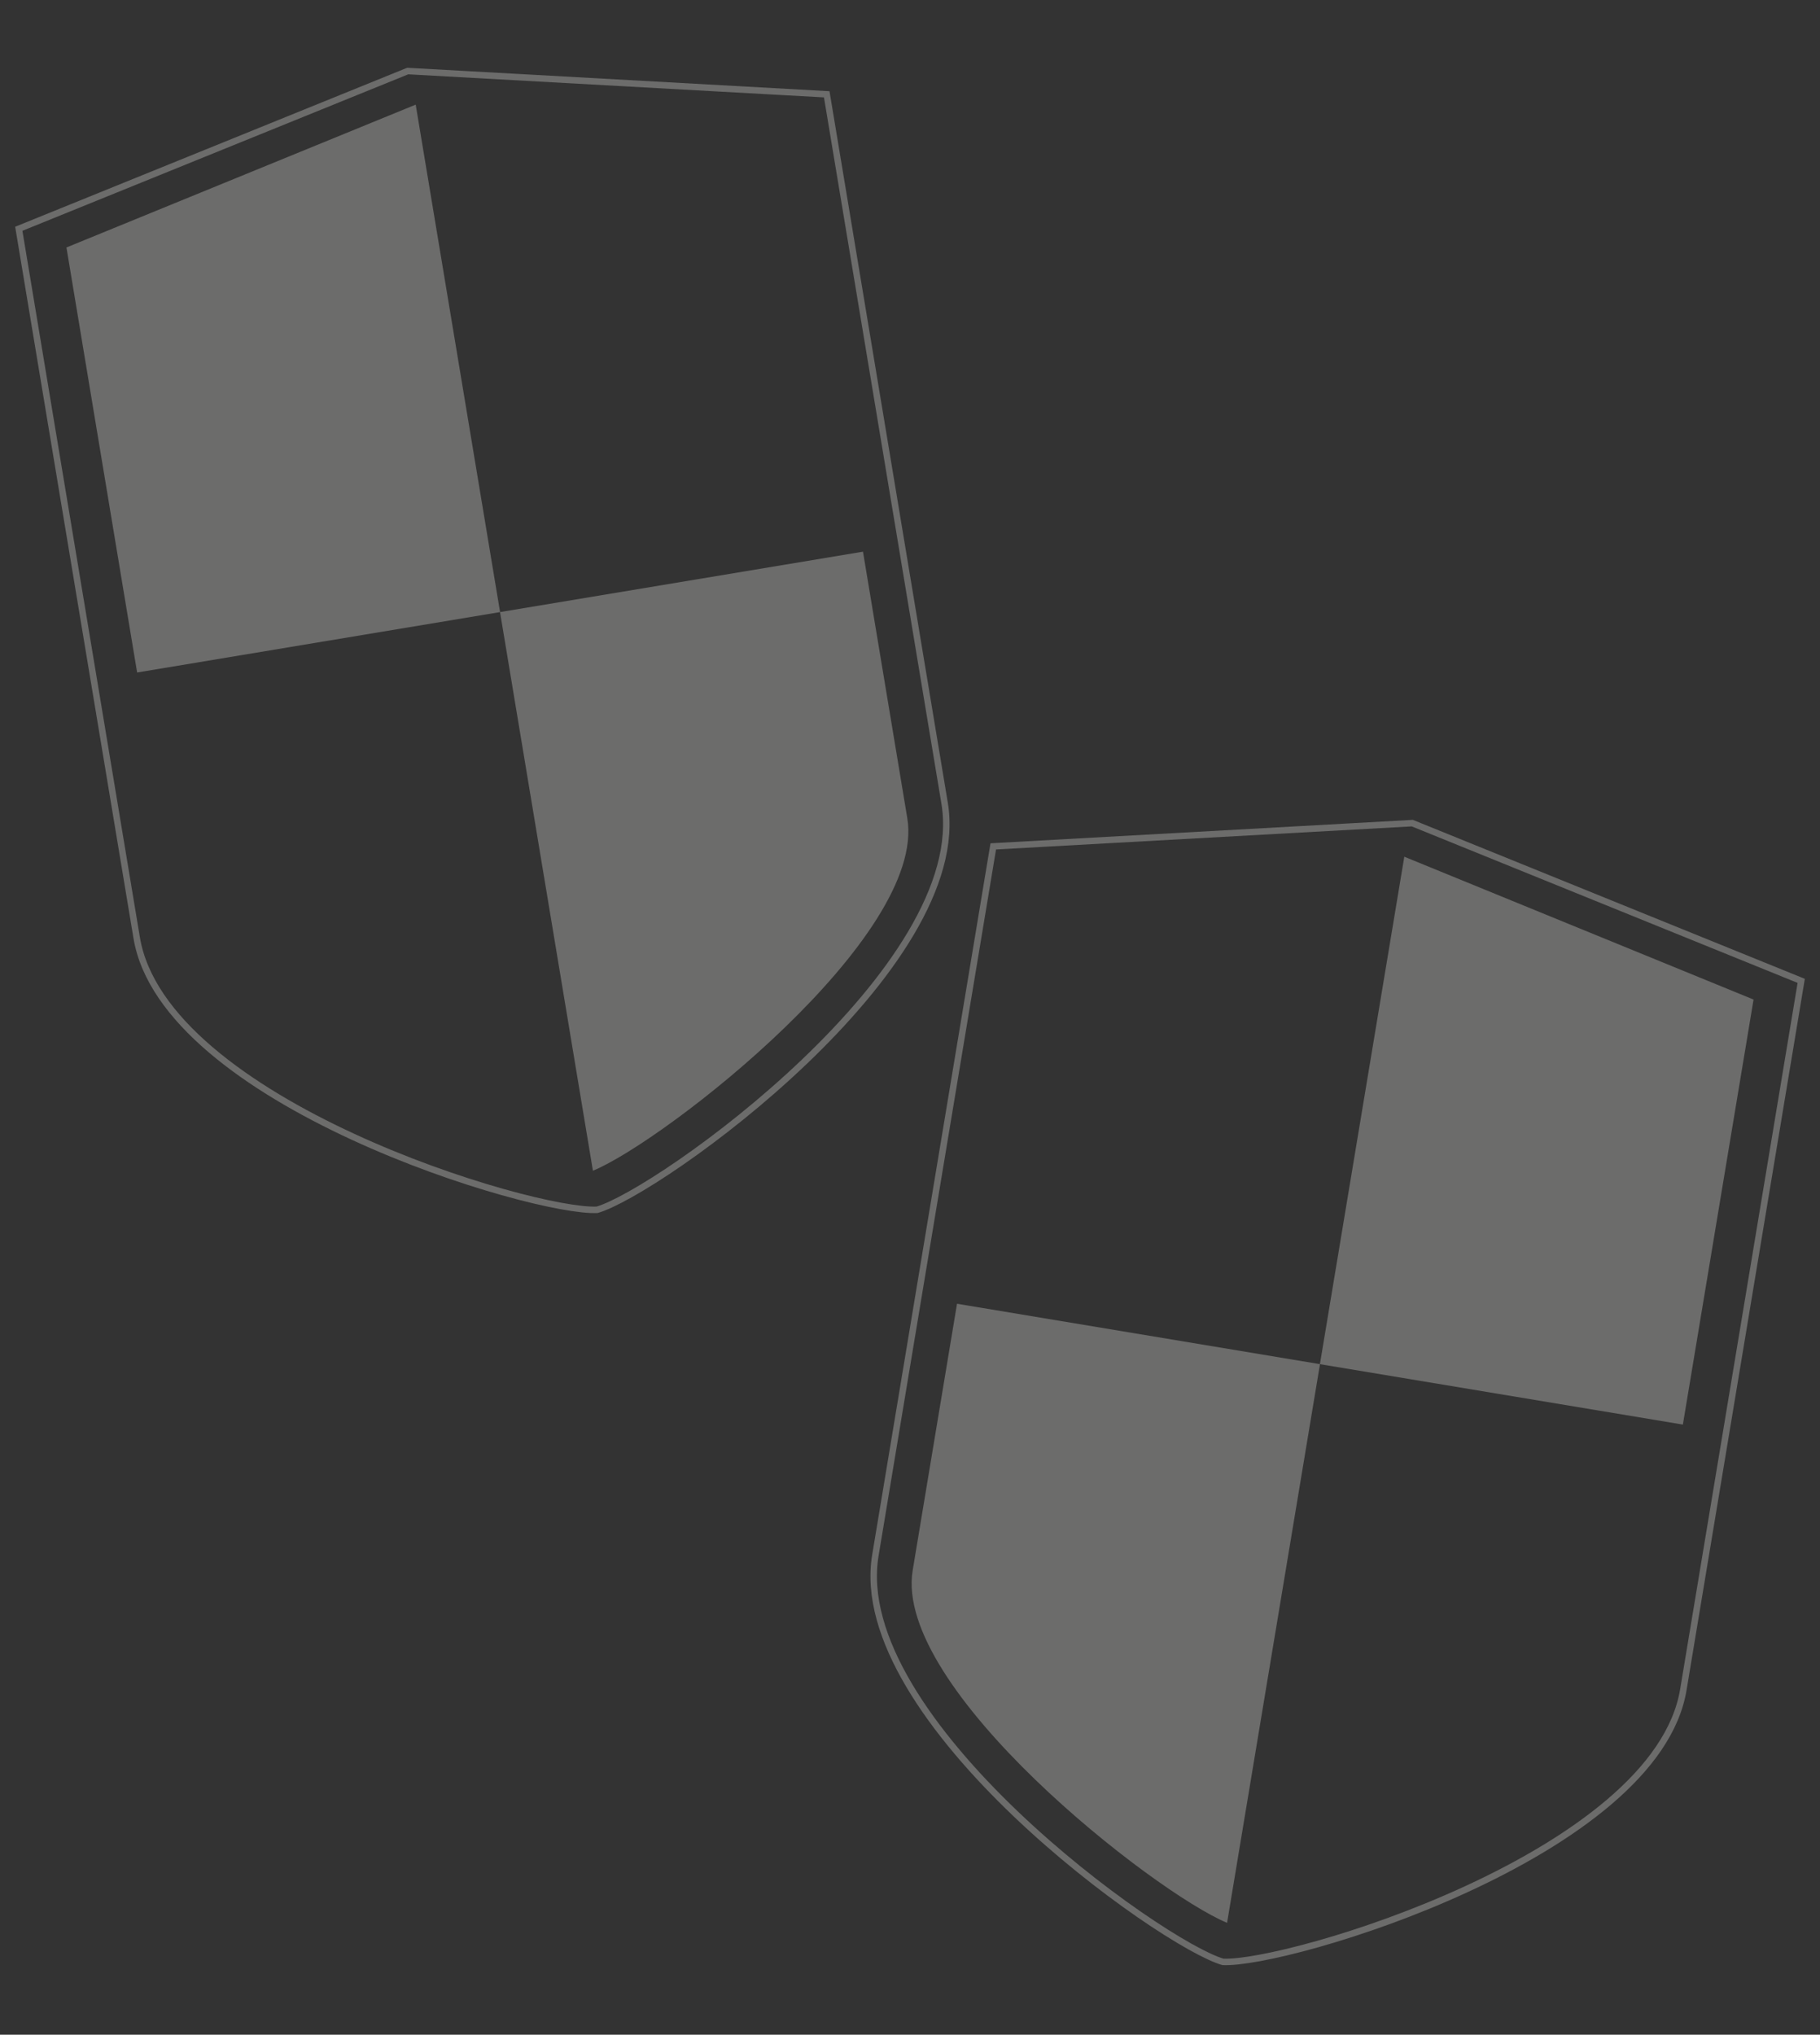 <?xml version="1.0" encoding="UTF-8"?> <svg xmlns="http://www.w3.org/2000/svg" width="281" height="314" viewBox="0 0 281 314" fill="none"><rect x="0" y="0" width="281" height="314" fill="#333333" stroke="none"/><path d="M153.356 130.615L135.155 240.022C134.109 246.306 136.282 253.196 140.365 260.083C144.444 266.963 150.393 273.782 156.795 279.896C163.195 286.008 170.033 291.402 175.873 295.437C178.792 297.454 181.459 299.128 183.693 300.381C185.903 301.62 187.661 302.43 188.815 302.763C190.015 302.819 191.941 302.622 194.433 302.163C196.952 301.7 200.018 300.978 203.434 300.015C210.265 298.087 218.481 295.197 226.515 291.488C234.552 287.777 242.388 283.253 248.474 278.066C254.567 272.872 258.853 267.058 259.898 260.774L278.099 151.368L218.051 127.026L153.356 130.615Z" stroke="#F2F1EF" stroke-opacity="0.3"></path><path d="M259.829 219.844L203.79 210.521L216.818 132.209L270.741 154.252L259.829 219.844Z" fill="#F2F1EF" fill-opacity="0.3"></path><path d="M203.799 210.52L189.456 296.735C178.197 292.069 137.879 260.586 140.915 242.337L147.759 201.197L203.799 210.52Z" fill="#F2F1EF" fill-opacity="0.3"></path><path d="M127.644 14.553L145.845 123.96C146.891 130.244 144.718 137.133 140.635 144.021C136.556 150.901 130.607 157.719 124.205 163.834C117.805 169.946 110.967 175.34 105.127 179.374C102.208 181.391 99.541 183.065 97.307 184.318C95.097 185.558 93.339 186.368 92.185 186.701C90.985 186.757 89.059 186.559 86.567 186.101C84.048 185.638 80.982 184.916 77.566 183.952C70.735 182.025 62.519 179.135 54.485 175.425C46.448 171.714 38.612 167.191 32.526 162.003C26.433 156.81 22.147 150.996 21.102 144.712L2.901 35.306L62.949 10.964L127.644 14.553Z" stroke="#F2F1EF" stroke-opacity="0.3"></path><path d="M21.171 103.782L77.21 94.459L64.182 16.147L10.259 38.19L21.171 103.782Z" fill="#F2F1EF" fill-opacity="0.3"></path><path d="M77.201 94.458L91.544 180.673C102.803 176.007 143.121 144.524 140.085 126.275L133.241 85.135L77.201 94.458Z" fill="#F2F1EF" fill-opacity="0.3"></path></svg> 